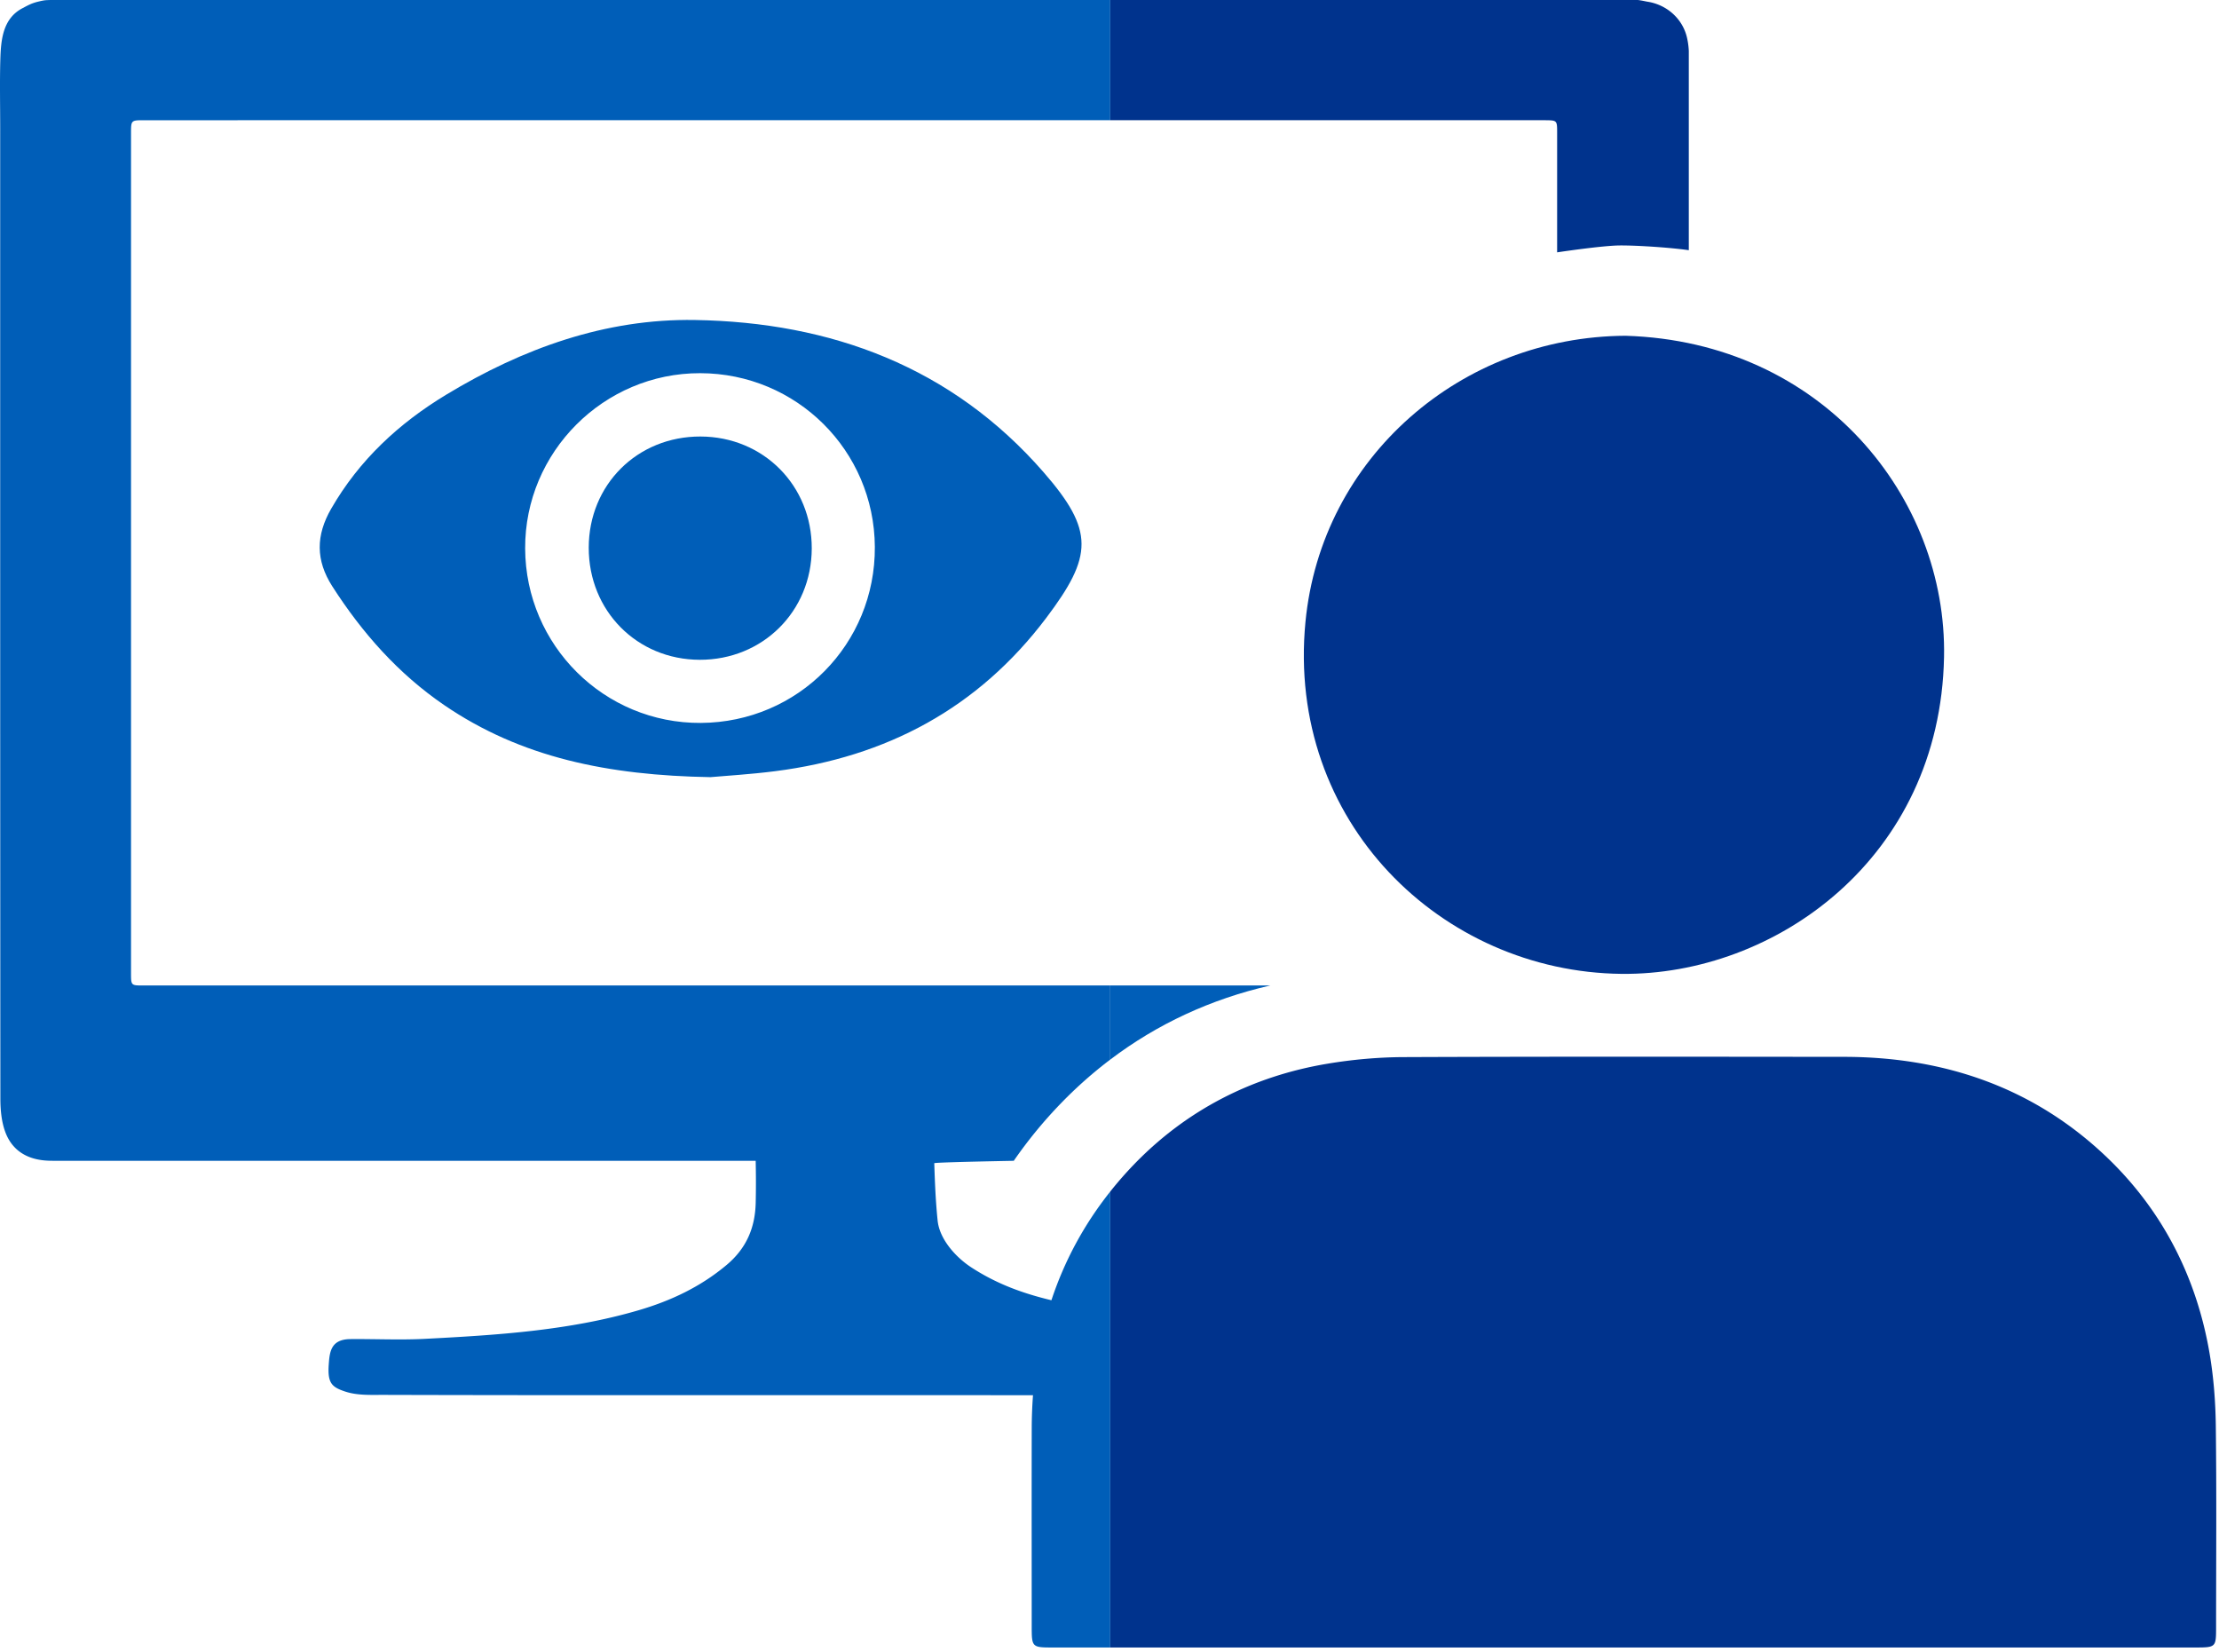 <svg width="477" height="355" viewBox="0 0 477 355" xmlns="http://www.w3.org/2000/svg"><title>kpmg_icon_mergers_aquisitions</title><g fill-rule="nonzero" fill="none"><path d="M349.43 72.169c-35.198.19-65.39 26.02-68.808 61.522-4.133 42.942 29.27 75.203 67.918 75.629 32.946.364 68.508-24.761 69.354-68.104.666-34.133-26.046-67.76-68.464-69.047" fill="#00338D"/><path d="M208.768 272.392c-3.216-2.096-6.788-5.947-7.213-10.034-.426-4.094-.588-8.219-.723-12.334-.004-.126 5.693-.301 17.09-.524a96.932 96.932 0 0 1 10.156-12.375 92.158 92.158 0 0 1 10.584-9.381v-15.925H30.767c-2.595 0-2.602-.014-2.602-2.68V28.654c0-2.805.004-2.813 2.84-2.813 50.188-.003 100.373-.002 150.56-.002h57.097V0H10.81C9.9.042 9.733-.015 8.335.322c-1.522.364-2.145.726-3.521 1.452C.588 4 .199 8.598.074 12.735c-.144 4.923-.033 9.853-.033 14.78 0 69.529-.01 139.057.04 208.584.003 2.396.224 4.935 1.035 7.156 1.532 4.203 4.967 6.085 9.379 6.226.669.02 1.339.022 2.008.022l149.94-.002c.07 3.183.07 6.105.004 9.022-.124 5.356-1.983 9.78-6.255 13.365-5.624 4.721-12.024 7.72-18.95 9.745-14.973 4.377-30.425 5.332-45.874 6.135-5.338.276-10.702.007-16.052.055-4.208.038-4.462 2.77-4.65 5.491-.275 4.01.676 4.843 3.593 5.802 2.61.858 5.57.69 8.307.698 33.02.096 66.042.06 99.063.06 13.476 0 26.95.007 40.427.007a98.439 98.439 0 0 0-.273 6.978c-.03 14.178-.007 28.356-.004 42.536 0 4.71.005 4.716 4.694 4.716h12.189v-98.002c-5.697 7.164-9.876 14.984-12.647 23.363-6.043-1.452-11.676-3.449-17.247-7.08z" fill="#005EB8"/><path d="M471.734 354.11c4.63 0 4.638-.006 4.64-4.429.004-14.407.118-28.816-.06-43.22-.066-5.227-.47-10.508-1.355-15.655-2.79-16.24-10.04-30.465-21.832-41.838-15.689-15.13-35.035-21.792-56.719-21.81-31.558-.028-63.116-.073-94.674.056-5.449.022-10.955.516-16.33 1.411-16.158 2.686-30.284 9.917-41.585 21.6a80.358 80.358 0 0 0-5.157 5.883v98.003h233.072M330.662 25.838c.548 0 1.095-.004 1.643.003 2.352.026 2.419.087 2.419 2.505V54.24s9.718-1.471 13.568-1.484c3.849-.014 10.904.466 14.736 1.02V10.95a15.866 15.866 0 0 0-.332-2.593c-.839-4.183-4.289-7.32-8.512-7.985C353.609.28 353 .108 352.079 0H238.662v25.839l92-.001" fill="#00338D"/><path d="M273.052 211.818h-34.39v15.926c10.11-7.658 21.617-12.993 34.39-15.926M150.586 93.823c-13.572-.035-24.018 10.352-24.03 23.896-.012 13.572 10.378 24.064 23.857 24.095 13.532.03 24.038-10.402 24.084-23.915.044-13.53-10.393-24.04-23.911-24.076" fill="#005EB8"/><path d="M150.67 155.384c-20.766.139-37.688-16.652-37.783-37.493-.095-20.714 16.89-37.724 37.627-37.68 20.724.043 37.408 16.627 37.543 37.319.135 20.893-16.477 37.714-37.386 37.854m73.663-53.884c-19.725-22.641-45.688-32.24-74.96-32.721-19.21-.318-37.003 6.104-53.434 16.04-10.22 6.179-18.732 14.072-24.756 24.538-3.284 5.705-3.352 11.06.255 16.679 6.424 10.007 14.163 18.753 23.994 25.48 16.575 11.34 35.33 15.145 57.284 15.522 3.152-.284 8.566-.597 13.933-1.284 23.888-3.053 43.598-13.508 58.264-32.958 10.023-13.291 10.367-18.731-.58-31.296" fill="#005EB8"/></g></svg>